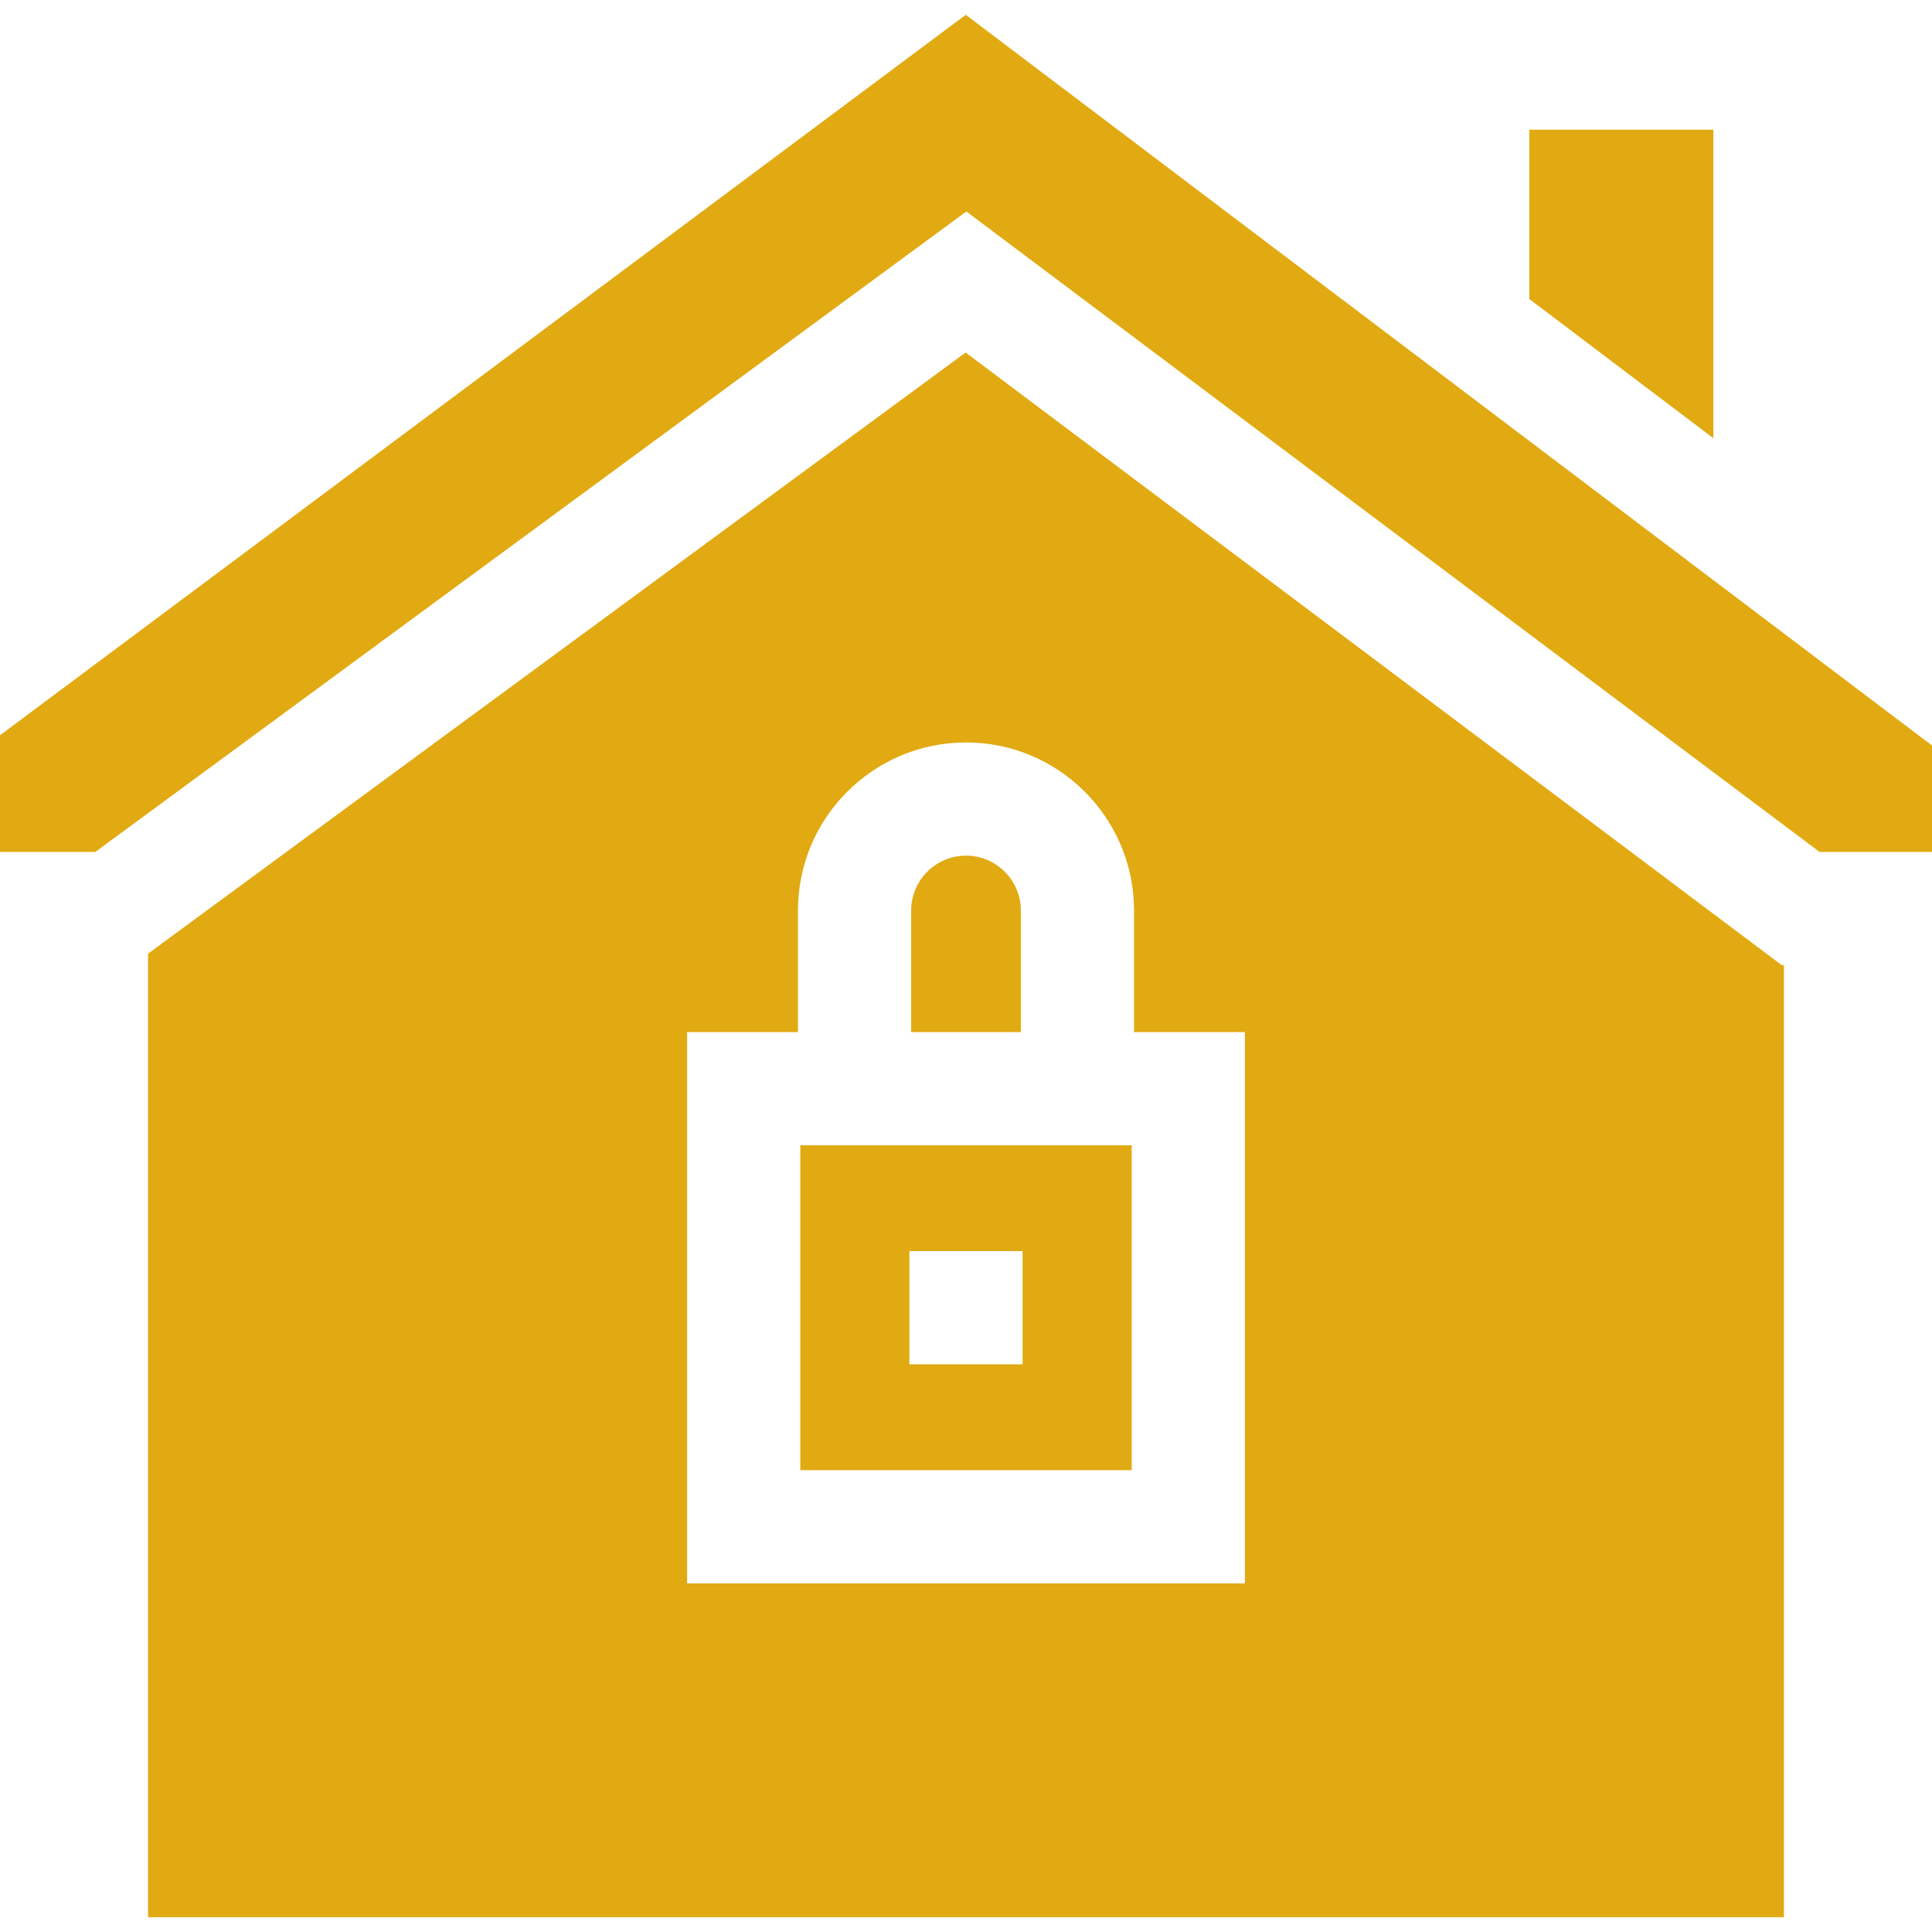 <svg width="512" height="512" viewBox="0 0 512 512" fill="none" xmlns="http://www.w3.org/2000/svg">
<path d="M454.06 34.369H405.293V79.251L454.06 116.129V34.369ZM0 194.849V225.772H25.256L256.093 56.047L482.196 225.772H512V197.557L255.938 3.919L0 194.849ZM212.088 389.608H299.912V303.513H212.088V389.608ZM241 331.561H271V361.561H241V331.561Z" fill="#E1AA12"/>
<path d="M255.907 93.42L39.236 252.729V508.081H472.763V255.772H472.189L255.907 93.42ZM329.912 419.608H182.088V273.514H211.466V241.291C211.466 216.734 231.444 196.757 256 196.757C280.556 196.757 300.534 216.735 300.534 241.291V273.514H329.912V419.608Z" fill="#E1AA12"/>
<path d="M270.535 241.291C270.535 233.277 264.015 226.757 256.001 226.757C247.987 226.757 241.467 233.278 241.467 241.291V273.514H270.535V241.291Z" fill="#E1AA12"/>
</svg>
